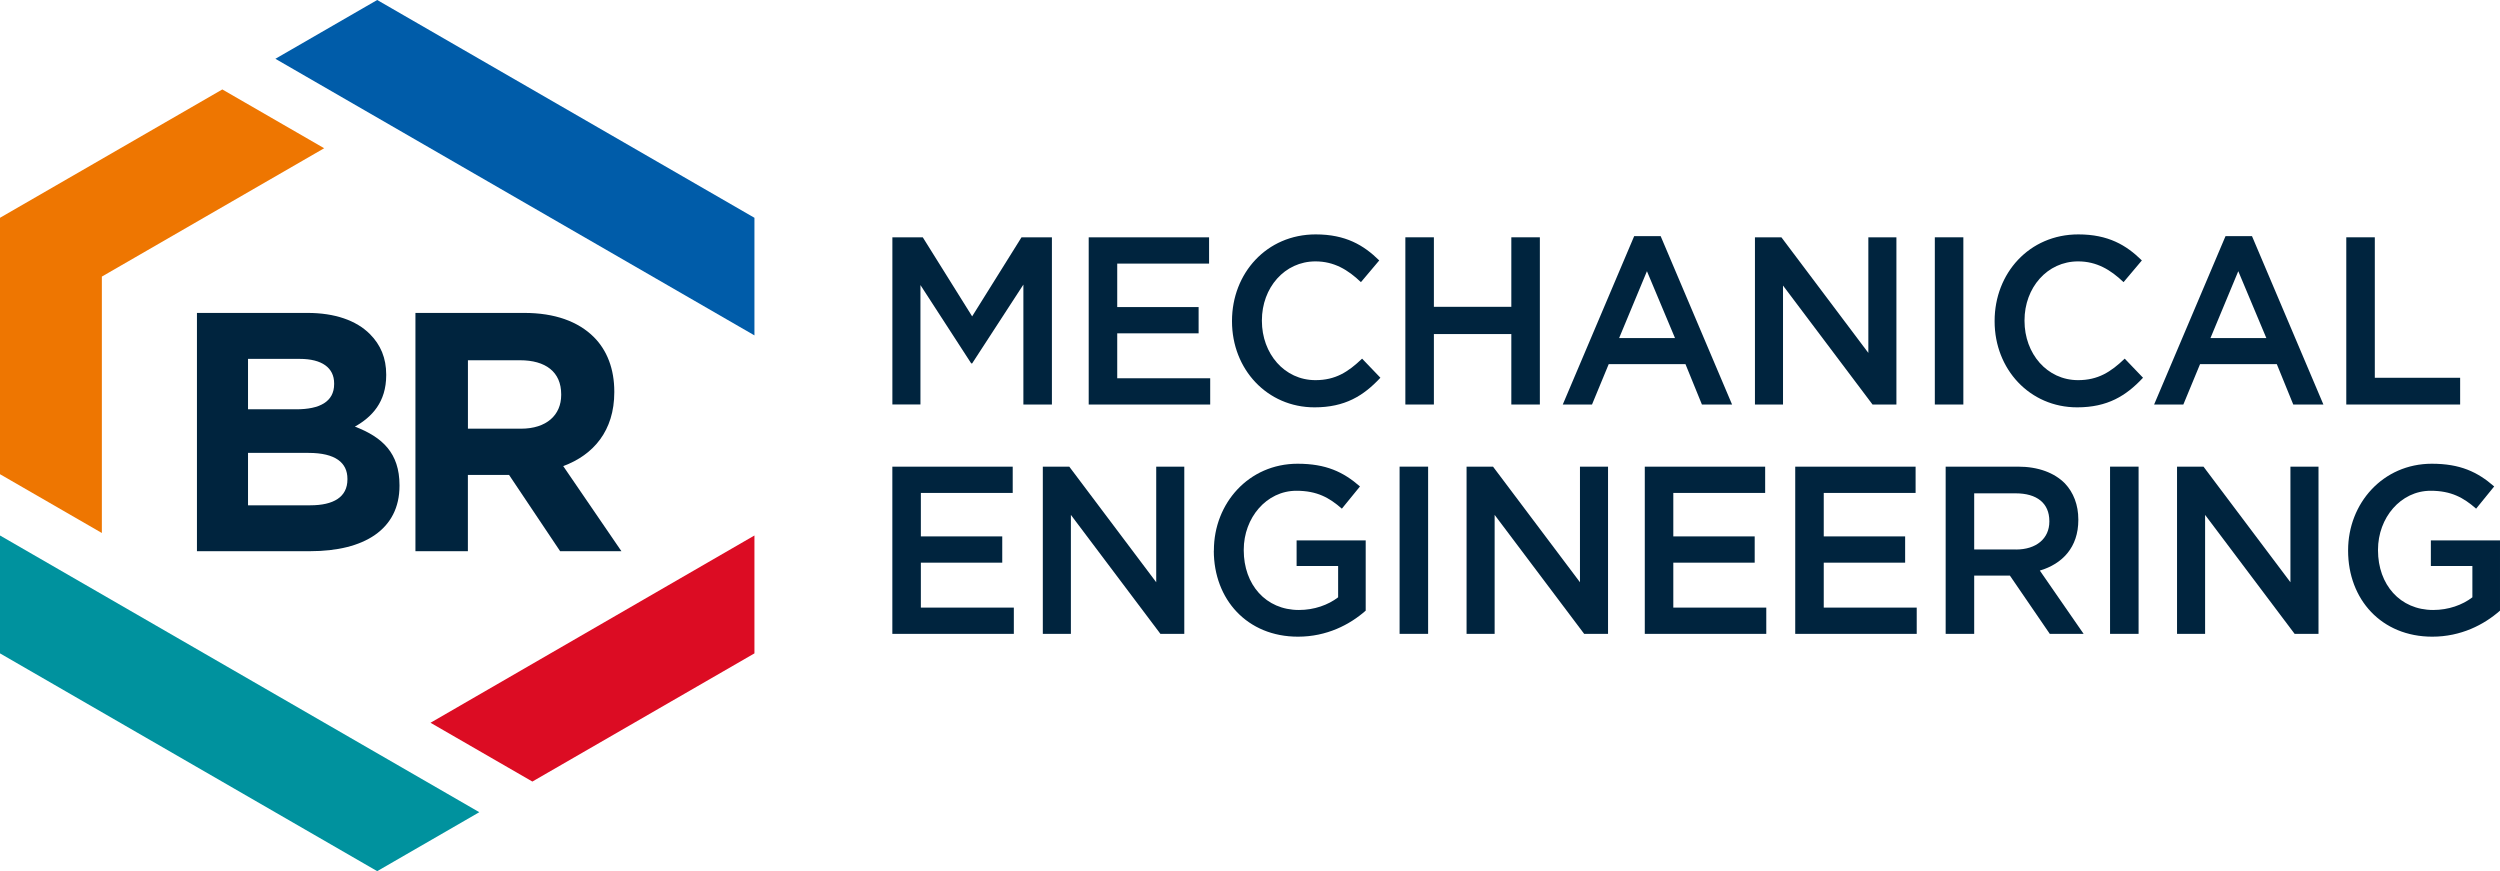 <?xml version="1.0" encoding="UTF-8"?><svg id="Vrstva_2" xmlns="http://www.w3.org/2000/svg" viewBox="0 0 602.07 209.8"><g id="Vrstva_1-2"><path d="M214.91,57.15h7.32l11.89,19.04,11.89-19.04h7.32v40.27h-6.87v-28.88l-12.34,18.98h-.22l-12.23-18.87v28.76h-6.76v-40.27Z" fill="#00243e" stroke-width="0"/><path d="M262.2,57.15h28.98v6.33h-22.12v10.47h19.6v6.33h-19.6v10.81h22.39v6.33h-29.26v-40.27Z" fill="#00243e" stroke-width="0"/><path d="M296.7,77.4v-.12c0-11.45,8.32-20.83,20.16-20.83,7.2,0,11.56,2.59,15.3,6.27l-4.41,5.23c-3.13-2.99-6.48-5-10.95-5-7.43,0-12.9,6.33-12.9,14.21v.12c0,7.88,5.42,14.27,12.9,14.27,4.8,0,7.87-1.96,11.23-5.18l4.41,4.6c-4.08,4.37-8.55,7.13-15.86,7.13-11.39,0-19.88-9.15-19.88-20.71Z" fill="#00243e" stroke-width="0"/><path d="M338.45,57.15h6.87v16.74h18.65v-16.74h6.87v40.27h-6.87v-16.97h-18.65v16.97h-6.87v-40.27Z" fill="#00243e" stroke-width="0"/><path d="M393.56,56.86h6.37l17.2,40.56h-7.26l-3.96-9.72h-18.49l-4.02,9.72h-7.04l17.2-40.56ZM403.39,81.42l-6.76-16.11-6.7,16.11h13.46Z" fill="#00243e" stroke-width="0"/><path d="M422.64,57.15h6.37l20.94,27.84v-27.84h6.76v40.27h-5.75l-21.56-28.65v28.65h-6.76v-40.27Z" fill="#00243e" stroke-width="0"/><path d="M465.96,57.15h6.87v40.27h-6.87v-40.27Z" fill="#00243e" stroke-width="0"/><path d="M480.36,77.4v-.12c0-11.45,8.32-20.83,20.16-20.83,7.21,0,11.56,2.59,15.3,6.27l-4.41,5.23c-3.13-2.99-6.48-5-10.95-5-7.43,0-12.9,6.33-12.9,14.21v.12c0,7.88,5.42,14.27,12.9,14.27,4.8,0,7.87-1.96,11.23-5.18l4.41,4.6c-4.08,4.37-8.55,7.13-15.86,7.13-11.4,0-19.88-9.15-19.88-20.71Z" fill="#00243e" stroke-width="0"/><path d="M535.97,56.86h6.37l17.2,40.56h-7.26l-3.96-9.72h-18.49l-4.02,9.72h-7.04l17.2-40.56ZM545.8,81.42l-6.76-16.11-6.7,16.11h13.46Z" fill="#00243e" stroke-width="0"/><path d="M565.05,57.15h6.87v33.83h20.55v6.44h-27.42v-40.27Z" fill="#00243e" stroke-width="0"/><path d="M214.91,112.38h28.98v6.33h-22.12v10.47h19.6v6.33h-19.6v10.81h22.39v6.33h-29.26v-40.27Z" fill="#00243e" stroke-width="0"/><path d="M251.14,112.38h6.37l20.94,27.84v-27.84h6.76v40.27h-5.75l-21.56-28.65v28.65h-6.76v-40.27Z" fill="#00243e" stroke-width="0"/><path d="M292.34,132.63v-.12c0-11.28,8.38-20.83,20.16-20.83,6.81,0,11,1.96,15.02,5.47l-4.36,5.35c-3.02-2.64-5.97-4.31-10.95-4.31-7.2,0-12.68,6.5-12.68,14.21v.12c0,8.28,5.31,14.38,13.29,14.38,3.69,0,7.04-1.21,9.44-3.05v-7.54h-10v-6.16h16.64v16.91c-3.85,3.39-9.38,6.27-16.31,6.27-12.23,0-20.27-8.97-20.27-20.71Z" fill="#00243e" stroke-width="0"/><path d="M337.06,112.38h6.87v40.27h-6.87v-40.27Z" fill="#00243e" stroke-width="0"/><path d="M353.19,112.38h6.37l20.94,27.84v-27.84h6.76v40.27h-5.75l-21.56-28.65v28.65h-6.76v-40.27Z" fill="#00243e" stroke-width="0"/><path d="M396.12,112.38h28.98v6.33h-22.12v10.47h19.6v6.33h-19.6v10.81h22.39v6.33h-29.26v-40.27Z" fill="#00243e" stroke-width="0"/><path d="M432.35,112.38h28.98v6.33h-22.12v10.47h19.6v6.33h-19.6v10.81h22.39v6.33h-29.26v-40.27Z" fill="#00243e" stroke-width="0"/><path d="M468.58,112.38h17.42c4.92,0,8.77,1.5,11.28,4.03,2.07,2.19,3.24,5.18,3.24,8.69v.12c0,6.61-3.85,10.58-9.27,12.19l10.55,15.25h-8.15l-9.61-14.04h-8.6v14.04h-6.87v-40.27ZM485.5,132.34c4.91,0,8.04-2.65,8.04-6.73v-.12c0-4.32-3.02-6.68-8.1-6.68h-10v13.52h10.05Z" fill="#00243e" stroke-width="0"/><path d="M508.16,112.38h6.87v40.27h-6.87v-40.27Z" fill="#00243e" stroke-width="0"/><path d="M524.29,112.38h6.37l20.94,27.84v-27.84h6.76v40.27h-5.75l-21.56-28.65v28.65h-6.76v-40.27Z" fill="#00243e" stroke-width="0"/><path d="M565.49,132.63v-.12c0-11.28,8.37-20.83,20.16-20.83,6.81,0,11,1.96,15.02,5.47l-4.35,5.35c-3.02-2.64-5.98-4.31-10.95-4.31-7.21,0-12.68,6.5-12.68,14.21v.12c0,8.28,5.31,14.38,13.29,14.38,3.69,0,7.04-1.21,9.44-3.05v-7.54h-10v-6.16h16.65v16.91c-3.85,3.39-9.39,6.27-16.31,6.27-12.23,0-20.27-8.97-20.27-20.71Z" fill="#00243e" stroke-width="0"/><polygon points="0 128.96 0 157.35 90.84 209.8 115.43 195.6 0 128.96" fill="#00929e" stroke-width="0"/><polygon points="181.69 52.45 90.84 0 66.32 14.16 181.69 80.77 181.69 52.45" fill="#005ca9" stroke-width="0"/><polygon points="0 52.45 0 114.2 24.53 128.36 24.53 66.61 78.07 35.7 53.54 21.54 0 52.45" fill="#ee7601" stroke-width="0"/><polygon points="103.68 174.06 128.21 188.22 181.69 157.35 181.69 128.96 103.68 174.06" fill="#dc0c23" stroke-width="0"/><path d="M47.42,75.36h26.65c6.56,0,11.72,1.8,15,5.08,2.62,2.62,3.94,5.82,3.94,9.76v.16c0,6.48-3.44,10.08-7.54,12.38,6.64,2.54,10.74,6.39,10.74,14.1v.16c0,10.5-8.53,15.74-21.48,15.74h-27.3v-57.39ZM80.47,92.33c0-3.77-2.95-5.9-8.28-5.9h-12.46v12.14h11.64c5.58,0,9.1-1.81,9.1-6.07v-.16ZM74.32,109.06h-14.59v12.63h15c5.58,0,8.94-1.97,8.94-6.23v-.16c0-3.85-2.87-6.23-9.35-6.23Z" fill="#00243e" stroke-width="0"/><path d="M100.05,75.36h26.24c7.3,0,12.95,2.05,16.73,5.82,3.2,3.2,4.92,7.71,4.92,13.12v.16c0,9.26-5,15.09-12.3,17.79l14.02,20.5h-14.76l-12.3-18.37h-9.92v18.37h-12.63v-57.39ZM125.47,103.24c6.15,0,9.68-3.28,9.68-8.12v-.16c0-5.41-3.77-8.2-9.92-8.2h-12.54v16.48h12.79Z" fill="#00243e" stroke-width="0"/></g></svg>